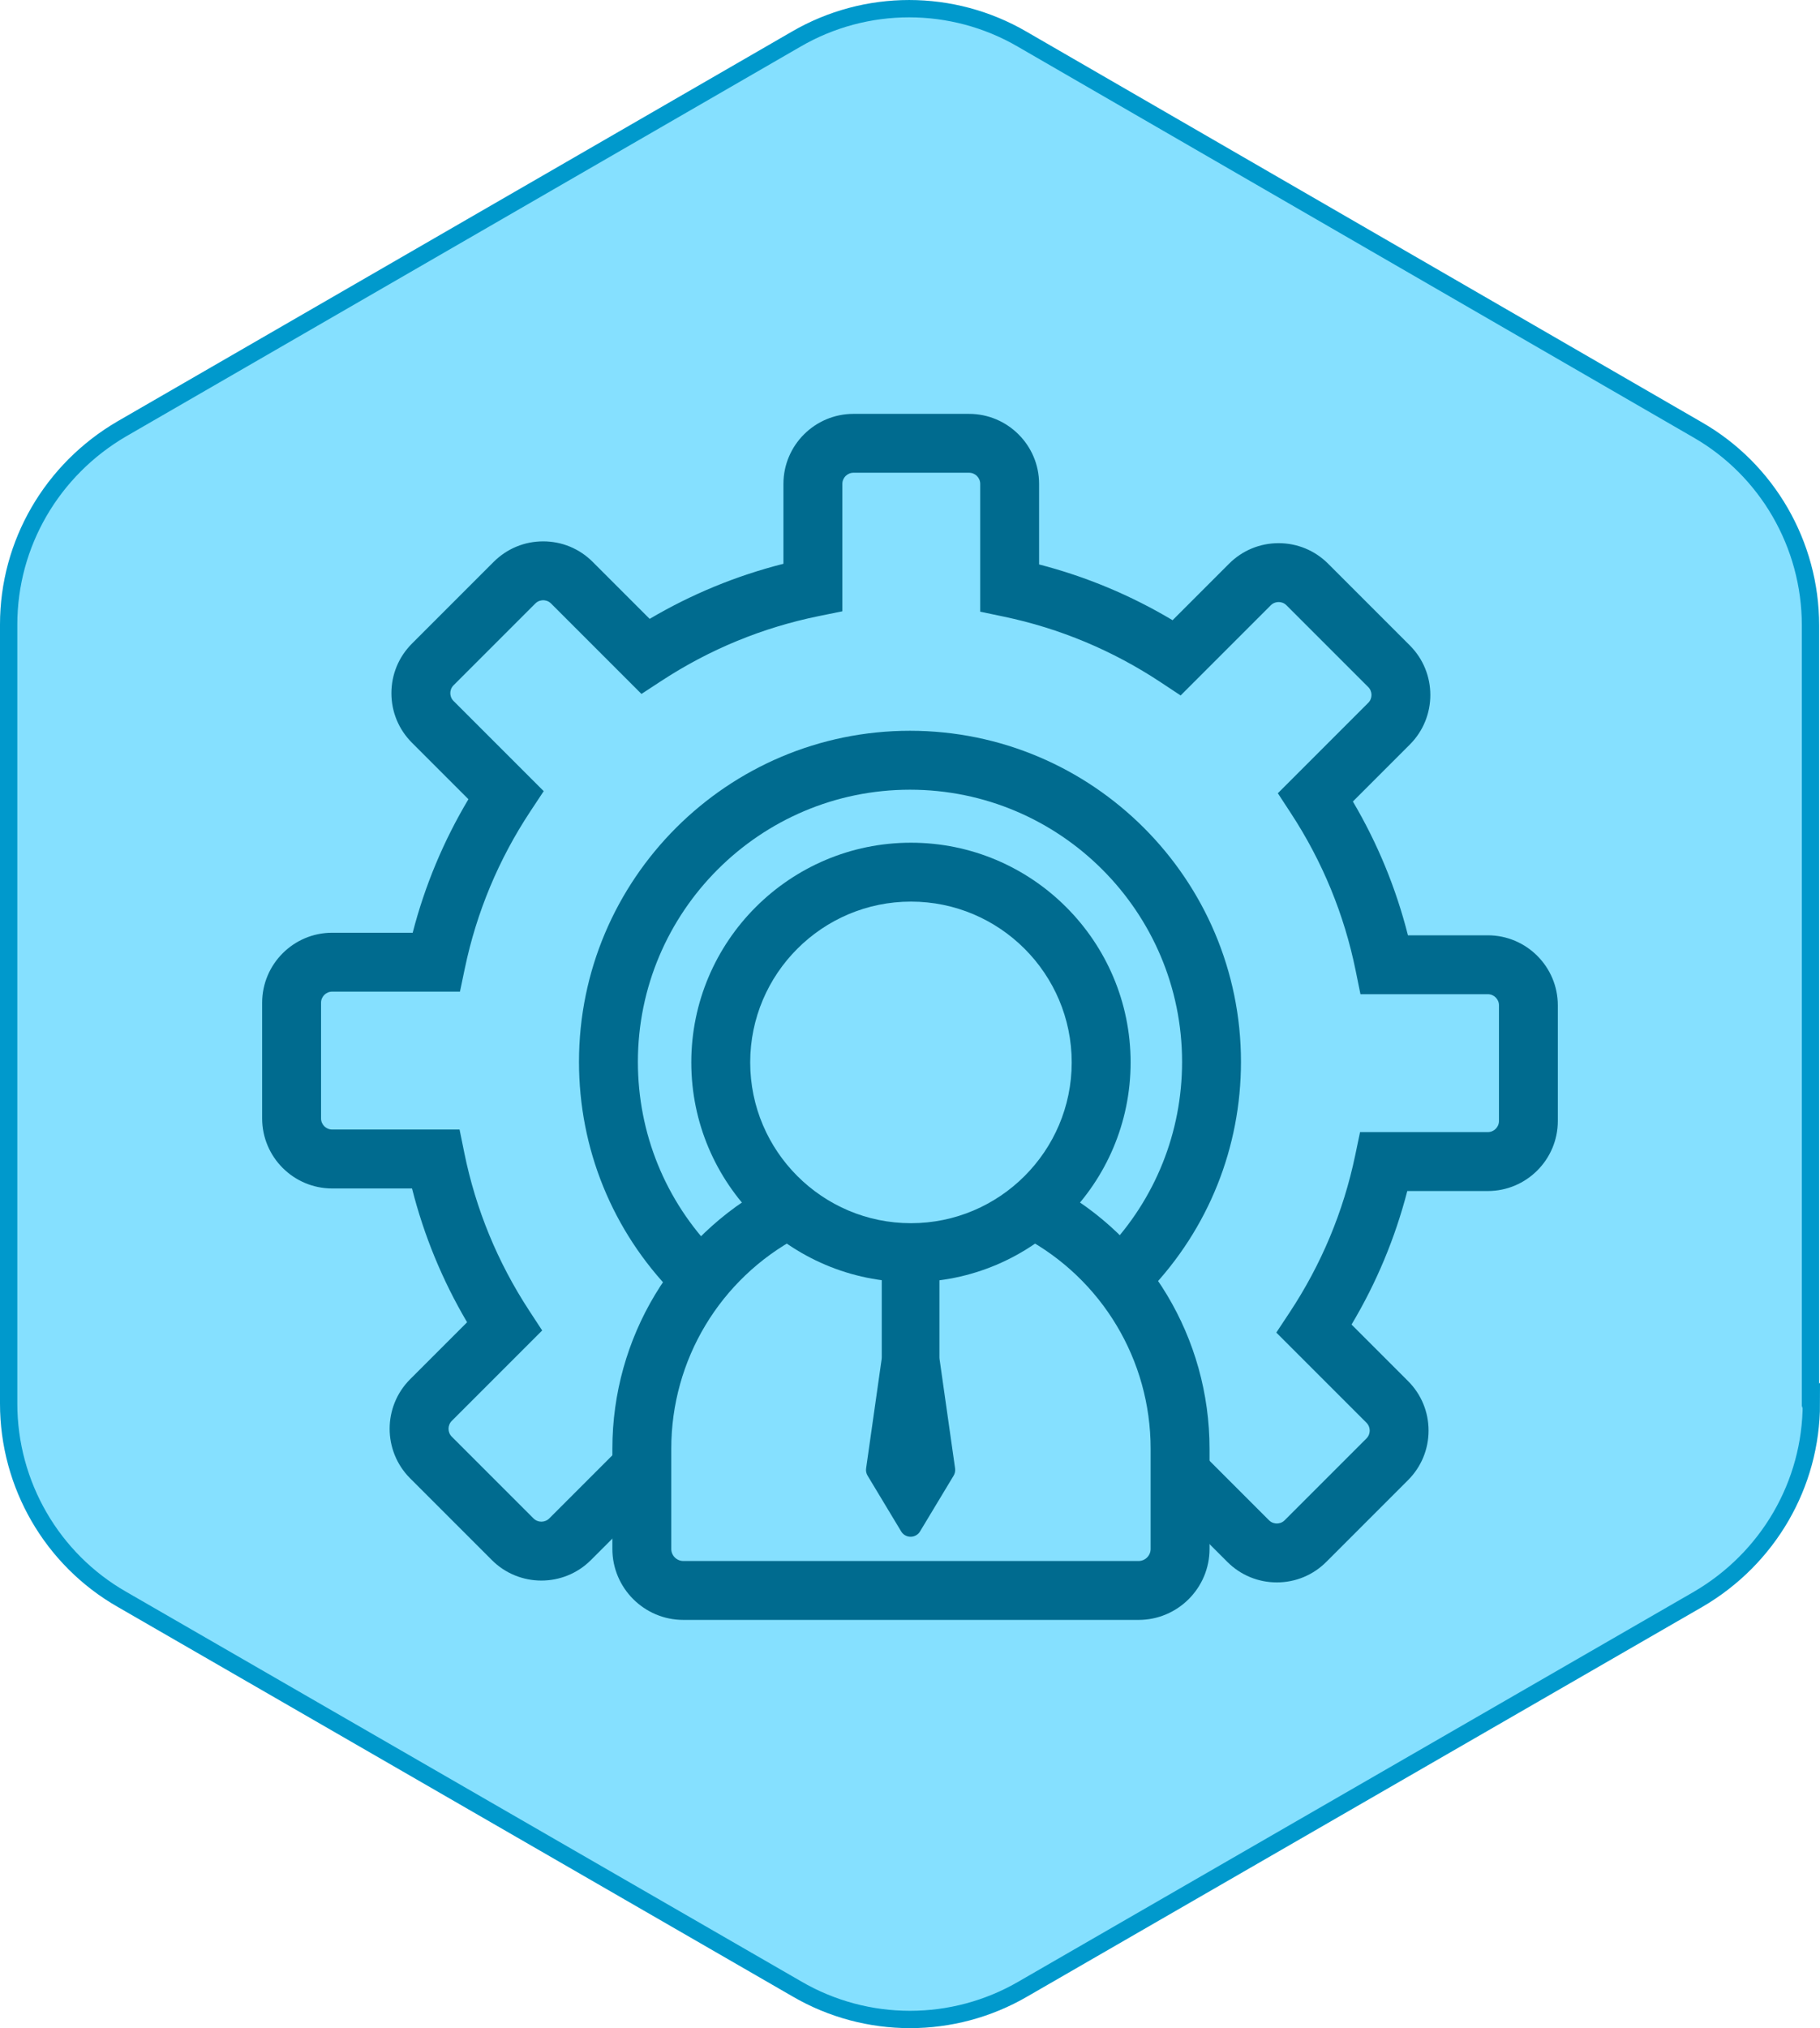 <?xml version="1.0" encoding="UTF-8"?>
<svg id="Layer_1" data-name="Layer 1" xmlns="http://www.w3.org/2000/svg" viewBox="0 0 1050.62 1170.47">
  <defs>
    <style>
      .cls-1 {
        fill: #006b8f;
      }

      .cls-2 {
        fill: #85e0ff;
        stroke: #09c;
        stroke-miterlimit: 10;
        stroke-width: 10px;
      }
    </style>
  </defs>
  <path class="cls-2" d="M1045.13,810.55v-449.68c0-46.6-24.98-89.84-65.34-112.9L590.16,22.66c-40.36-23.54-90.32-23.54-130.68,0L70.34,247.49C29.98,271.03,5,313.79,5,360.4v449.68c0,46.6,24.98,89.84,65.34,112.9l389.63,224.84c40.36,23.54,90.32,23.54,130.68,0l389.63-224.84c40.36-23.54,65.34-66.3,65.34-112.9l-.48.48h-.01Z"/>
  <g>
    <path class="cls-1" d="M388.54,746.24c-35.02-35.89-54.31-83.28-54.31-133.43,0-105.36,85.72-191.07,191.07-191.07s191.07,85.72,191.07,191.07c0,49.39-18.78,96.25-52.87,131.95l-24.59-23.48c28.03-29.35,43.46-67.87,43.46-108.46,0-86.61-70.46-157.07-157.07-157.07s-157.07,70.46-157.07,157.07c0,41.23,15.85,80.18,44.64,109.69l-24.33,23.74Z"/>
    <path class="cls-1" d="M737.07,913.23c-10.8,0-20.95-4.21-28.58-11.84l-42.42-42.42,24.04-24.04,42.42,42.42c1.64,1.64,3.55,1.88,4.54,1.88s2.91-.24,4.54-1.88l47.19-47.19c1.64-1.64,1.88-3.55,1.88-4.54s-.24-2.91-1.88-4.54l-52.03-52.03,7.66-11.58c18.33-27.72,31.07-58.2,37.85-90.6l2.83-13.52h73.77c3.54,0,6.42-2.88,6.42-6.42v-66.74c0-3.54-2.88-6.42-6.42-6.42h-73.54l-2.77-13.61c-6.6-32.43-19.17-62.98-37.36-90.8l-7.56-11.56,52.19-52.19c2.5-2.5,2.5-6.58,0-9.09l-47.19-47.19c-1.64-1.64-3.55-1.88-4.54-1.88s-2.91.24-4.54,1.88l-52.03,52.03-11.58-7.66c-27.72-18.33-58.2-31.07-90.6-37.85l-13.52-2.83v-73.77c0-3.54-2.88-6.42-6.42-6.42h-66.74c-3.54,0-6.42,2.88-6.42,6.42v73.54l-13.61,2.77c-32.43,6.6-62.98,19.17-90.8,37.36l-11.56,7.56-52.19-52.19c-1.64-1.64-3.55-1.88-4.54-1.88s-2.91.24-4.54,1.88l-47.19,47.19c-1.64,1.64-1.88,3.55-1.88,4.54s.24,2.91,1.88,4.54l52.03,52.03-7.66,11.58c-18.33,27.71-31.07,58.2-37.85,90.6l-2.83,13.52h-73.77c-3.54,0-6.42,2.88-6.42,6.42v66.74c0,3.54,2.88,6.42,6.42,6.42h73.54l2.77,13.61c6.6,32.42,19.17,62.97,37.36,90.8l7.56,11.56-52.19,52.19c-2.5,2.5-2.5,6.58,0,9.09l47.19,47.19c2.5,2.5,6.58,2.5,9.09,0l42.21-42.21,24.04,24.04-42.21,42.21c-15.76,15.76-41.41,15.76-57.17,0l-47.19-47.19c-15.76-15.76-15.76-41.41,0-57.17l32.89-32.89c-14.27-24.2-24.92-50.08-31.79-77.22h-46.1c-22.29,0-40.42-18.13-40.42-40.42v-66.74c0-22.29,18.13-40.42,40.42-40.42h46.48c7.01-27.12,17.79-52.94,32.18-77.06l-32.62-32.62c-7.64-7.64-11.84-17.79-11.84-28.58s4.21-20.95,11.84-28.58l47.19-47.19c7.63-7.63,17.79-11.84,28.58-11.84s20.95,4.2,28.58,11.84l32.89,32.89c24.2-14.27,50.08-24.92,77.22-31.79v-46.1c0-22.29,18.13-40.42,40.42-40.42h66.74c22.29,0,40.42,18.13,40.42,40.42v46.48c27.12,7.01,52.94,17.79,77.06,32.18l32.62-32.62c7.63-7.63,17.79-11.84,28.58-11.84s20.95,4.21,28.58,11.84l47.19,47.19c15.76,15.76,15.76,41.41,0,57.17l-32.89,32.89c14.27,24.2,24.92,50.08,31.79,77.22h46.1c22.29,0,40.42,18.13,40.42,40.42v66.74c0,22.29-18.13,40.42-40.42,40.42h-46.48c-7.01,27.12-17.79,52.94-32.18,77.06l32.62,32.62c7.64,7.63,11.84,17.79,11.84,28.58s-4.21,20.95-11.84,28.58l-47.19,47.19c-7.63,7.64-17.79,11.84-28.58,11.84Z"/>
    <g>
      <path class="cls-1" d="M657.25,934.88h-262.77c-22.59,0-40.98-18.38-40.98-40.97v-57.83c0-63.89,35.07-122.23,91.51-152.26l15.97,30.02c-45.32,24.11-73.48,70.95-73.48,122.24v57.83c0,3.85,3.13,6.97,6.98,6.97h262.77c3.85,0,6.97-3.13,6.97-6.97v-57.83c0-51.17-28.06-97.96-73.23-122.11l16.03-29.98c56.26,30.08,91.2,88.35,91.2,152.09v57.83c0,22.59-18.38,40.97-40.97,40.97Z"/>
      <path class="cls-1" d="M525.86,739.94c-69.92,0-126.8-56.88-126.8-126.8s56.88-126.8,126.8-126.8,126.8,56.88,126.8,126.8-56.88,126.8-126.8,126.8ZM525.86,520.33c-51.17,0-92.8,41.63-92.8,92.8s41.63,92.8,92.8,92.8,92.8-41.63,92.8-92.8-41.63-92.8-92.8-92.8Z"/>
    </g>
    <path class="cls-1" d="M542.3,783.41v-62.22c0-3.51-2.85-6.36-6.36-6.36h-20.57c-3.51,0-6.36,2.85-6.36,6.36v62.2c0,.3-.02.6-.06.9l-8.98,63.15c-.21,1.45.09,2.92.85,4.18l19.39,32.19c2.47,4.1,8.42,4.1,10.89,0l19.39-32.19c.75-1.25,1.05-2.73.85-4.18l-8.98-63.13c-.04-.3-.06-.6-.06-.89Z"/>
  </g>
</svg>